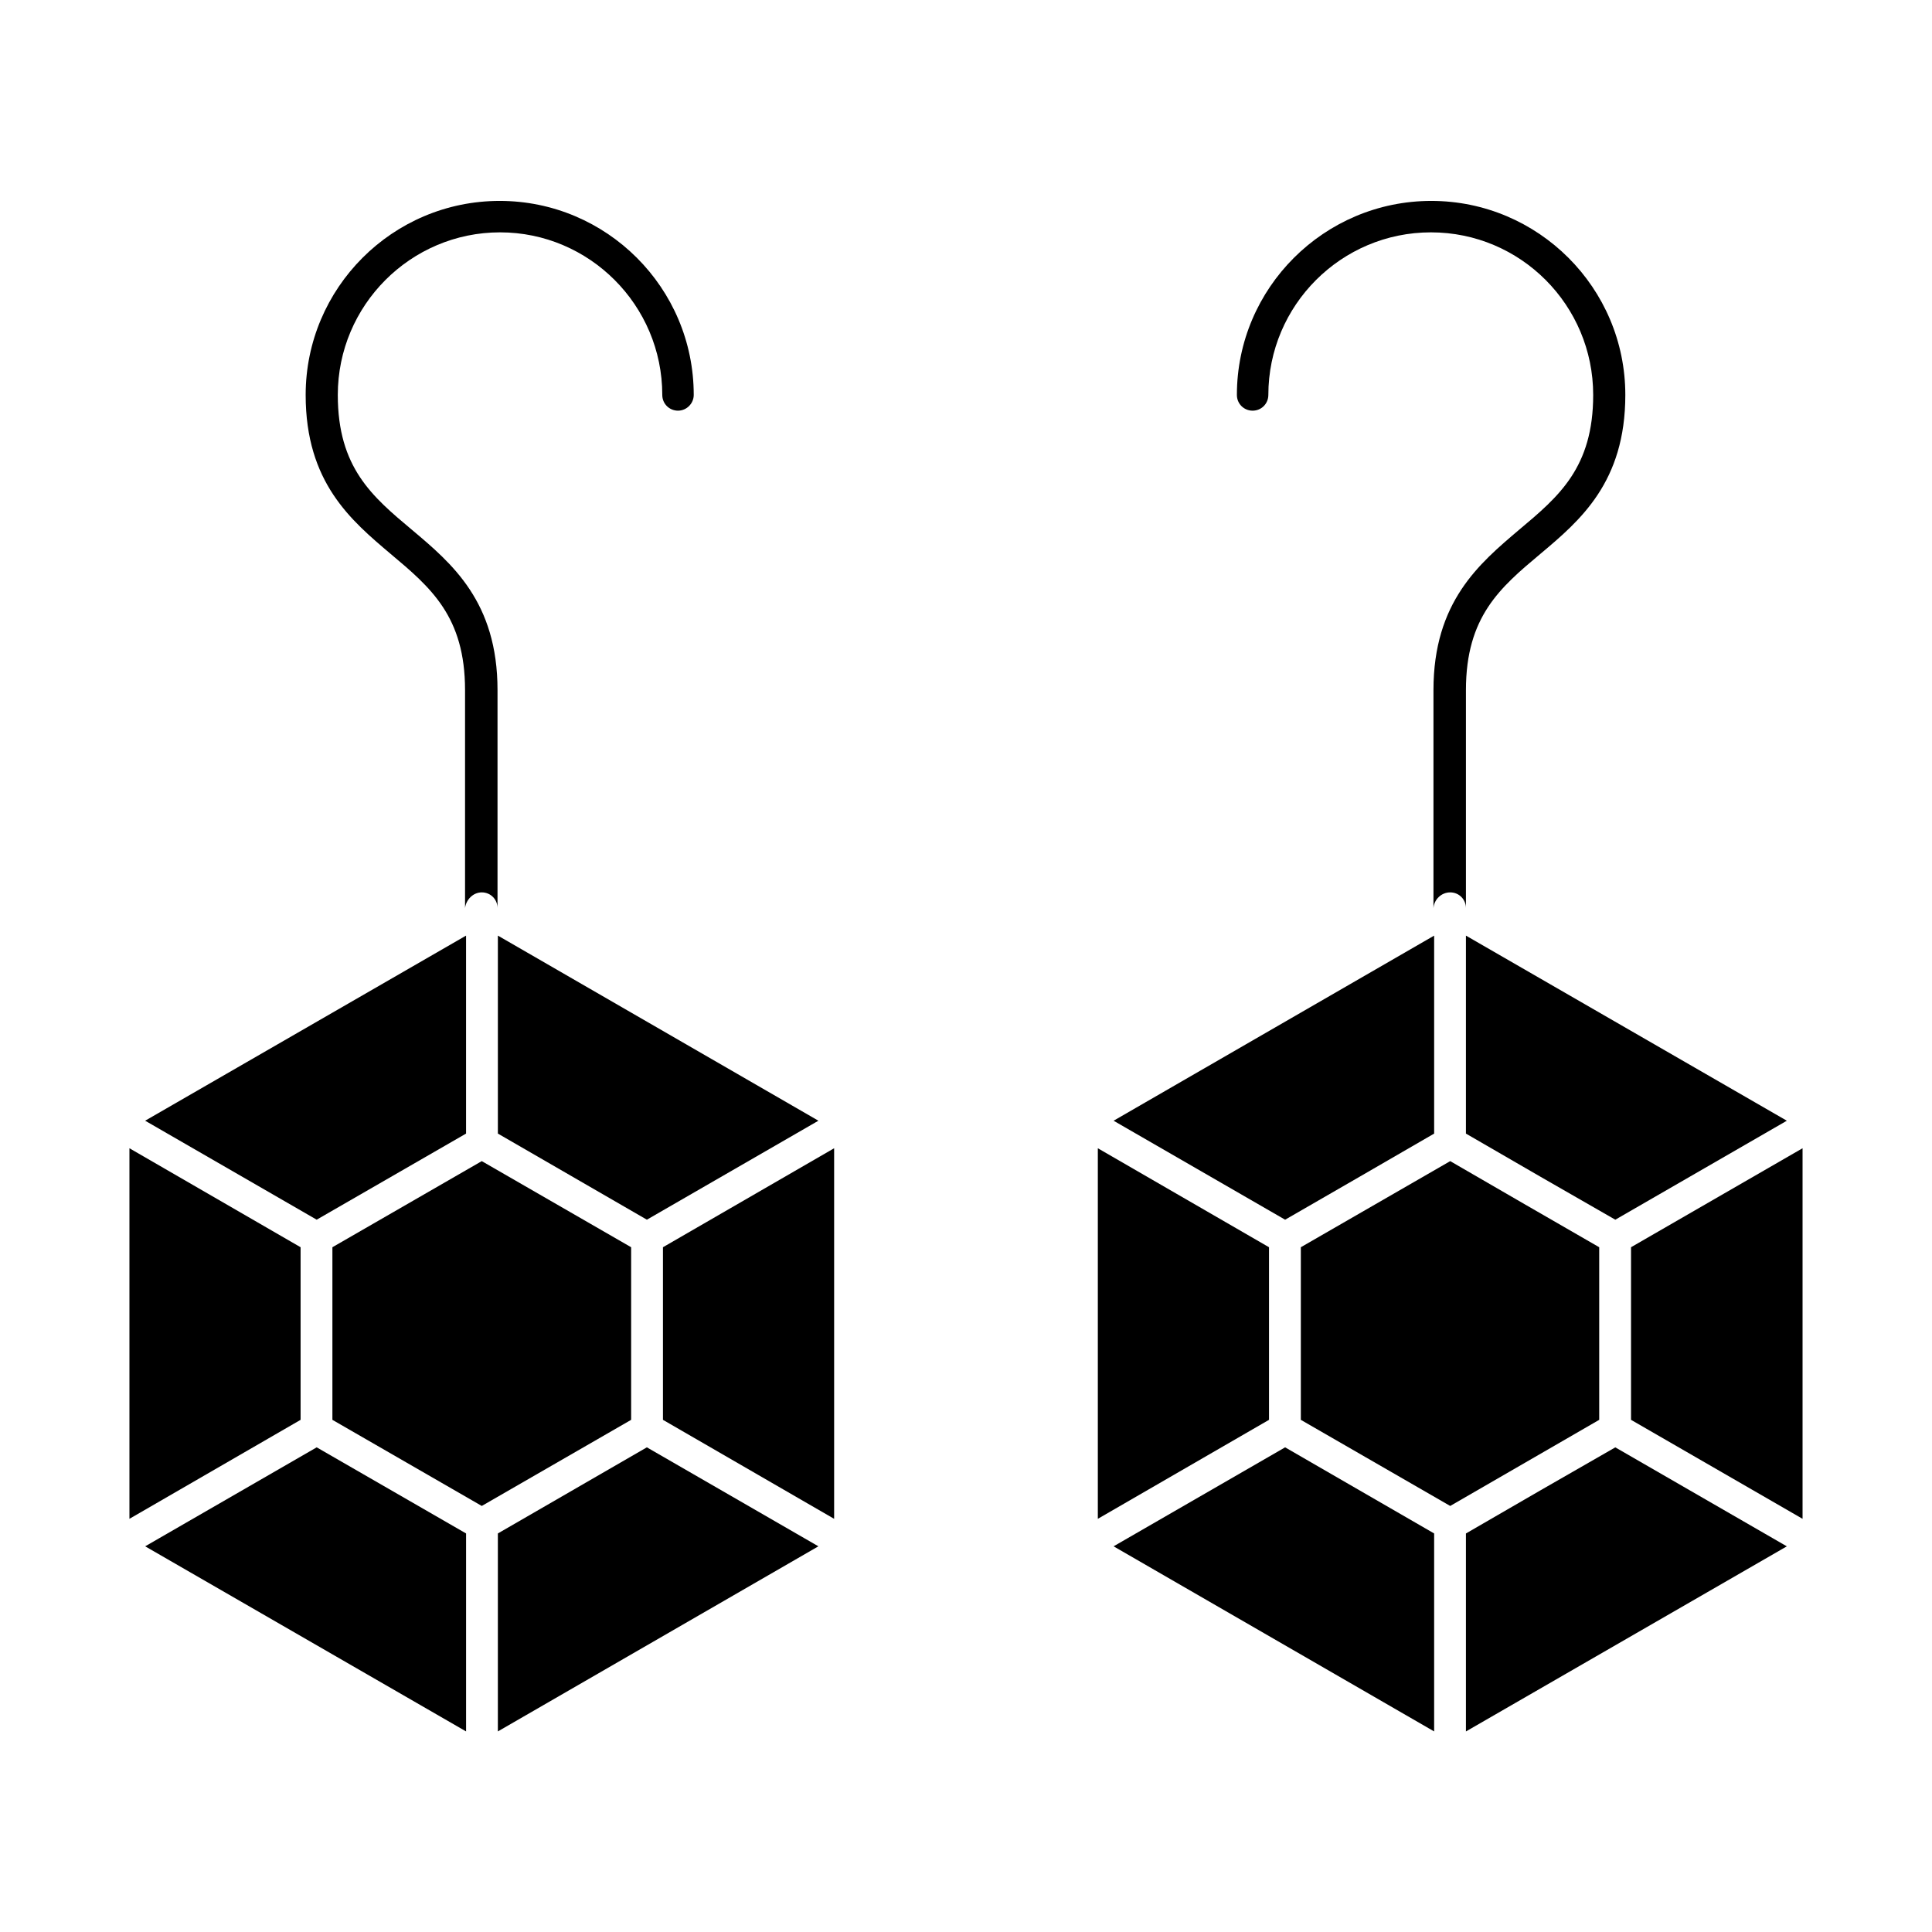 <?xml version="1.0" encoding="UTF-8"?>
<!-- Uploaded to: ICON Repo, www.svgrepo.com, Generator: ICON Repo Mixer Tools -->
<svg fill="#000000" width="800px" height="800px" version="1.1" viewBox="144 144 512 512" xmlns="http://www.w3.org/2000/svg">
 <g>
  <path d="m480.3 474.53-45.363-26.23v98.203l45.363-26.23z"/>
  <path d="m504.27 455.87 19.793-11.457v-52.465l-84.949 49.055 45.457 26.23z"/>
  <path d="m552.28 455.87 19.793 11.363 45.457-26.23-85.043-49.055v52.465z"/>
  <path d="m484.57 527.56-45.457 26.23 84.949 49.055v-52.465z"/>
  <path d="m552.28 538.93-19.793 11.457v52.465l85.043-49.055-45.457-26.23z"/>
  <path d="m576.24 520.27 45.457 26.23v-98.203l-45.457 26.23z"/>
  <path d="m528.32 451.71-39.586 22.82v45.742l39.586 22.82 39.488-22.82v-45.742l-19.699-11.363z"/>
  <path d="m227.93 527.56-45.457 26.23 85.043 49.055v-52.465z"/>
  <path d="m319.69 474.53v45.742l45.363 26.23v-98.203z"/>
  <path d="m223.66 474.53-45.359-26.23v98.203l45.359-26.23z"/>
  <path d="m275.94 550.38v52.465l84.945-49.055-45.457-26.23z"/>
  <path d="m315.43 467.23 45.457-26.23-84.945-49.055v52.465z"/>
  <path d="m267.51 444.41v-52.465l-85.043 49.055 45.457 26.23z"/>
  <path d="m232.09 474.53v45.742l39.586 22.82 39.582-22.82v-45.742l-39.582-22.82z"/>
  <path d="m528.32 380.49c2.367 0 4.168 1.895 4.168 4.168v-57.77c0-19.508 9.09-27.18 19.699-36.082 10.605-8.902 22.539-19.035 22.539-42.141 0-28.41-23.105-51.422-51.422-51.422-28.41 0-51.516 23.105-51.516 51.422 0 2.367 1.895 4.168 4.168 4.168 2.367 0 4.168-1.895 4.168-4.168 0-23.77 19.32-43.09 43.09-43.09 23.77 0 42.996 19.32 42.996 43.09 0 19.223-9.09 26.895-19.602 35.703-10.605 8.996-22.727 19.129-22.727 42.52v57.77c0.176-2.273 2.066-4.168 4.438-4.168z"/>
  <path d="m271.68 380.49c2.367 0 4.168 1.895 4.168 4.168v-57.77c0-23.391-12.027-33.523-22.727-42.52-10.512-8.809-19.602-16.477-19.602-35.703 0-23.77 19.32-43.09 42.996-43.09s42.996 19.32 42.996 43.09c0 2.367 1.895 4.168 4.168 4.168 2.273 0 4.168-1.895 4.168-4.168 0-28.41-23.105-51.422-51.422-51.422-28.41 0-51.422 23.105-51.422 51.422 0 23.203 12.027 33.238 22.539 42.141 10.605 8.902 19.699 16.574 19.699 36.082v57.77c0.27-2.273 2.164-4.168 4.438-4.168z"/>
 </g>
</svg>